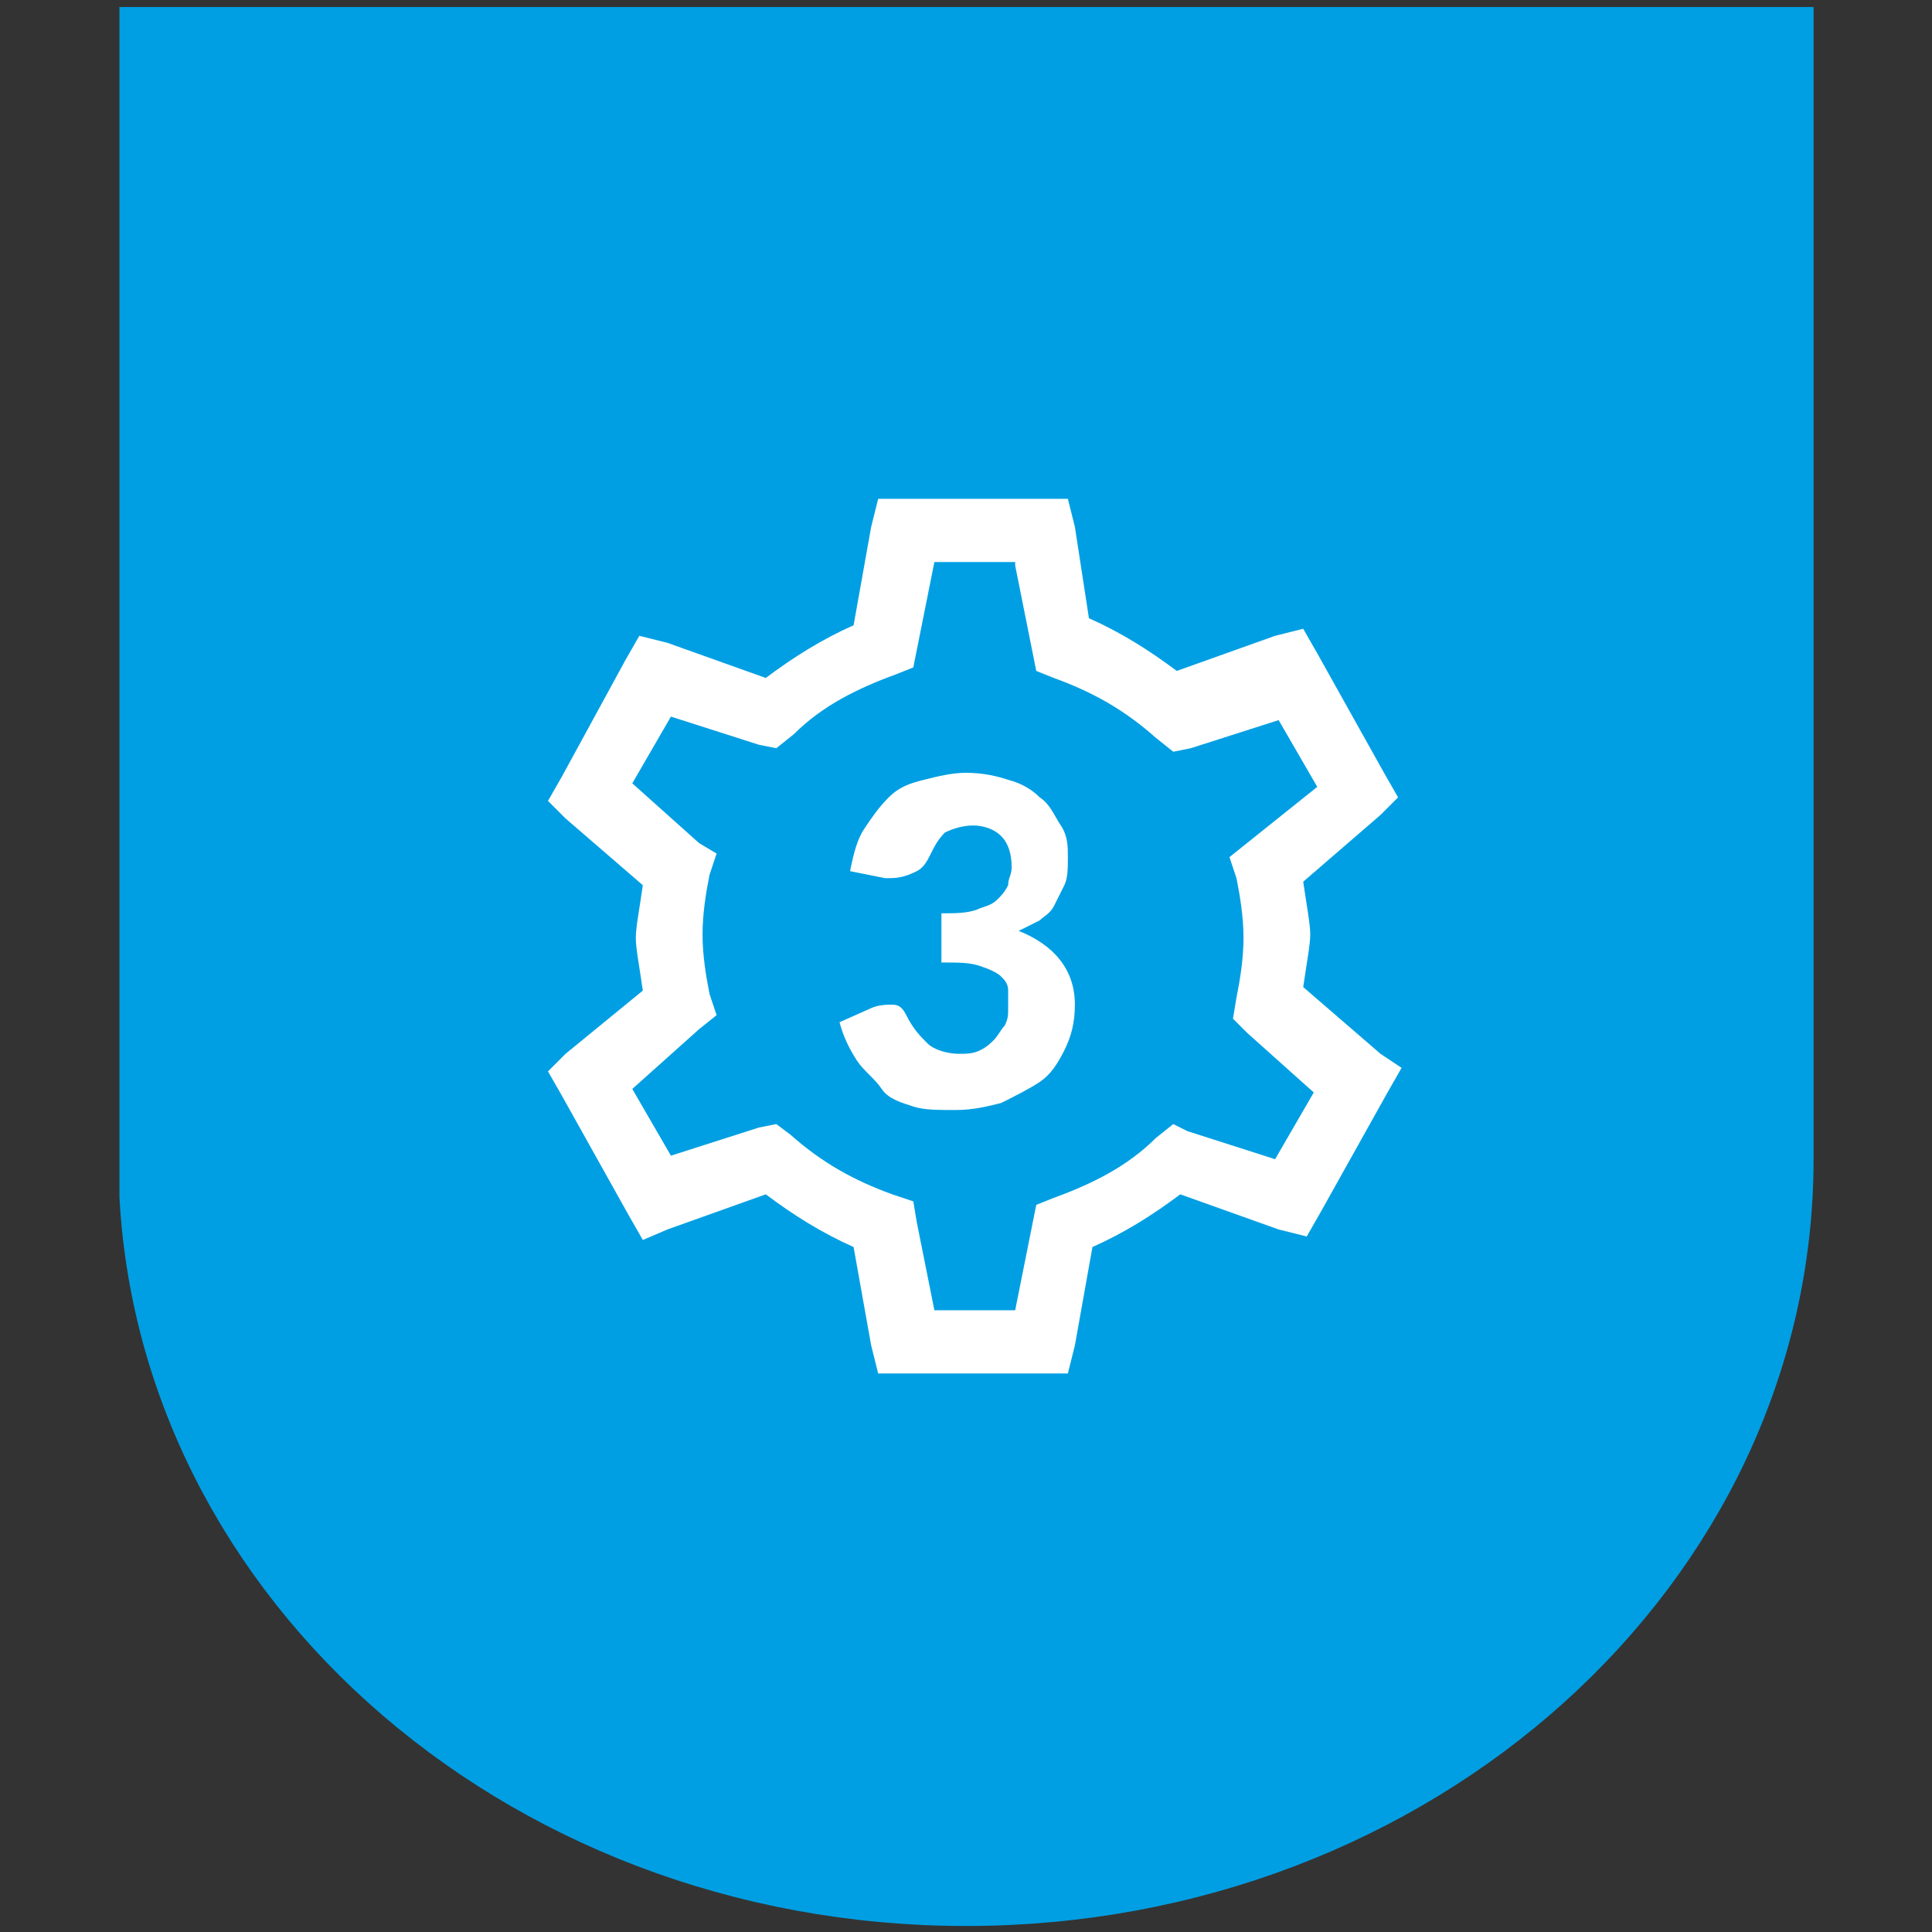 <?xml version="1.0" encoding="utf-8"?>
<svg xmlns="http://www.w3.org/2000/svg" xmlns:xlink="http://www.w3.org/1999/xlink" version="1.1" id="Ebene_1" x="0px" y="0px" viewBox="0 0 55 55" style="enable-background:new 0 0 55 55;" xml:space="preserve" width="55" height="55">
<rect x="0" y="0" width="55" height="55" fill="#333333" stroke="none"/>
<style type="text/css">
	.st0{clip-path:url(#SVGID_2_);fill:#009FE3;}
	.st1{clip-path:url(#SVGID_2_);fill:none;stroke:#009FE3;stroke-width:2.658;}
	.st2{clip-path:url(#SVGID_2_);fill:#FFFFFF;}
	.st3{fill:#FFFFFF;}
</style>
<g>
	<defs>
		<rect id="SVGID_1_" x="3.4" y="0.2" width="48.3" height="54.7"/>
	</defs>
	<clipPath id="SVGID_2_">
		<use xlink:href="#SVGID_1_" style="overflow:visible;"/>
	</clipPath>
	<path class="st0" d="M50.3,33V16.5v-15H4.7v15V33c0,11.3,10.2,20.5,22.8,20.5S50.3,44.3,50.3,33"/>
	<path class="st1" d="M50.3,33V16.5v-15H4.7v15V33c0,11.3,10.2,20.5,22.8,20.5S50.3,44.3,50.3,33z"/>
	<path class="st2" d="M28.9,16.1l0.5,2.5l0.1,0.5l0.5,0.2c1.1,0.4,2,0.9,2.9,1.7l0.5,0.4l0.5-0.1l2.5-0.8l1.1,1.9L35.5,24l-0.5,0.4   l0.2,0.6c0.1,0.5,0.2,1.1,0.2,1.7c0,0.6-0.1,1.2-0.2,1.7l-0.1,0.6l0.4,0.4l1.9,1.7l-1.1,1.9l-2.5-0.8L33.4,32l-0.5,0.4   c-0.8,0.8-1.8,1.3-2.9,1.7l-0.5,0.2l-0.1,0.5l-0.5,2.5h-2.3l-0.5-2.5L26,34.2L25.4,34c-1.1-0.4-2-0.9-2.9-1.7L22.1,32l-0.5,0.1   l-2.5,0.8L18,31l1.9-1.7l0.5-0.4l-0.2-0.6c-0.1-0.5-0.2-1.1-0.2-1.7c0-0.6,0.1-1.2,0.2-1.7l0.2-0.6L19.9,24L18,22.3l1.1-1.9   l2.5,0.8l0.5,0.1l0.5-0.4c0.8-0.8,1.8-1.3,2.9-1.7l0.5-0.2l0.1-0.5l0.5-2.5H28.9z M24.8,15l-0.5,2.8c-0.9,0.4-1.7,0.9-2.5,1.5   l-2.8-1l-0.8-0.2l-0.4,0.7L16,22.1l-0.4,0.7l0.5,0.5l2.2,1.9c-0.1,0.7-0.2,1.2-0.2,1.5c0,0.3,0.1,0.8,0.2,1.5L16.1,30l-0.5,0.5   l0.4,0.7l1.9,3.4l0.4,0.7L19,35l2.8-1c0.8,0.6,1.6,1.1,2.5,1.5l0.5,2.8l0.2,0.8h0.8h3.8h0.8l0.2-0.8l0.5-2.8   c0.9-0.4,1.7-0.9,2.5-1.5l2.8,1l0.8,0.2l0.4-0.7l1.9-3.4l0.4-0.7L39.3,30l-2.2-1.9c0.1-0.7,0.2-1.2,0.2-1.5c0-0.3-0.1-0.8-0.2-1.5   l2.2-1.9l0.5-0.5l-0.4-0.7l-1.9-3.4l-0.4-0.7l-0.8,0.2l-2.8,1c-0.8-0.6-1.6-1.1-2.5-1.5L30.6,15l-0.2-0.8h-0.8h-3.8H25L24.8,15z"/>
</g>
<g>
	<path class="st3" d="M24.2,24.8c0.1-0.5,0.2-0.9,0.4-1.2s0.4-0.6,0.7-0.9s0.6-0.4,1-0.5s0.8-0.2,1.2-0.2c0.5,0,0.9,0.1,1.2,0.2   c0.4,0.1,0.7,0.3,0.9,0.5c0.3,0.2,0.4,0.5,0.6,0.8s0.2,0.6,0.2,0.9c0,0.3,0,0.6-0.1,0.8s-0.2,0.4-0.3,0.6c-0.1,0.2-0.3,0.3-0.4,0.4   c-0.2,0.1-0.4,0.2-0.6,0.3c1,0.4,1.6,1.1,1.6,2.1c0,0.5-0.1,0.9-0.3,1.3c-0.2,0.4-0.4,0.7-0.7,0.9s-0.7,0.4-1.1,0.6   c-0.4,0.1-0.8,0.2-1.3,0.2c-0.5,0-0.9,0-1.2-0.1s-0.7-0.2-0.9-0.5s-0.5-0.5-0.7-0.8c-0.2-0.3-0.4-0.7-0.5-1.1l0.9-0.4   c0.2-0.1,0.5-0.1,0.6-0.1c0.2,0,0.3,0.1,0.4,0.3c0.2,0.4,0.4,0.6,0.6,0.8S27,30,27.3,30c0.2,0,0.4,0,0.6-0.1   c0.2-0.1,0.3-0.2,0.4-0.3s0.2-0.3,0.3-0.4c0.1-0.2,0.1-0.3,0.1-0.5c0-0.2,0-0.4,0-0.5c0-0.2-0.1-0.3-0.2-0.4   c-0.1-0.1-0.3-0.2-0.6-0.3c-0.3-0.1-0.6-0.1-1.1-0.1V26c0.4,0,0.7,0,1-0.1c0.2-0.1,0.4-0.1,0.6-0.3c0.1-0.1,0.2-0.2,0.3-0.4   c0-0.2,0.1-0.3,0.1-0.5c0-0.4-0.1-0.7-0.3-0.9c-0.2-0.2-0.5-0.3-0.8-0.3c-0.3,0-0.6,0.1-0.8,0.2c-0.2,0.2-0.3,0.4-0.4,0.6   c-0.1,0.2-0.2,0.4-0.4,0.5C25.7,25,25.5,25,25.2,25L24.2,24.8z"/>
</g>
</svg>

